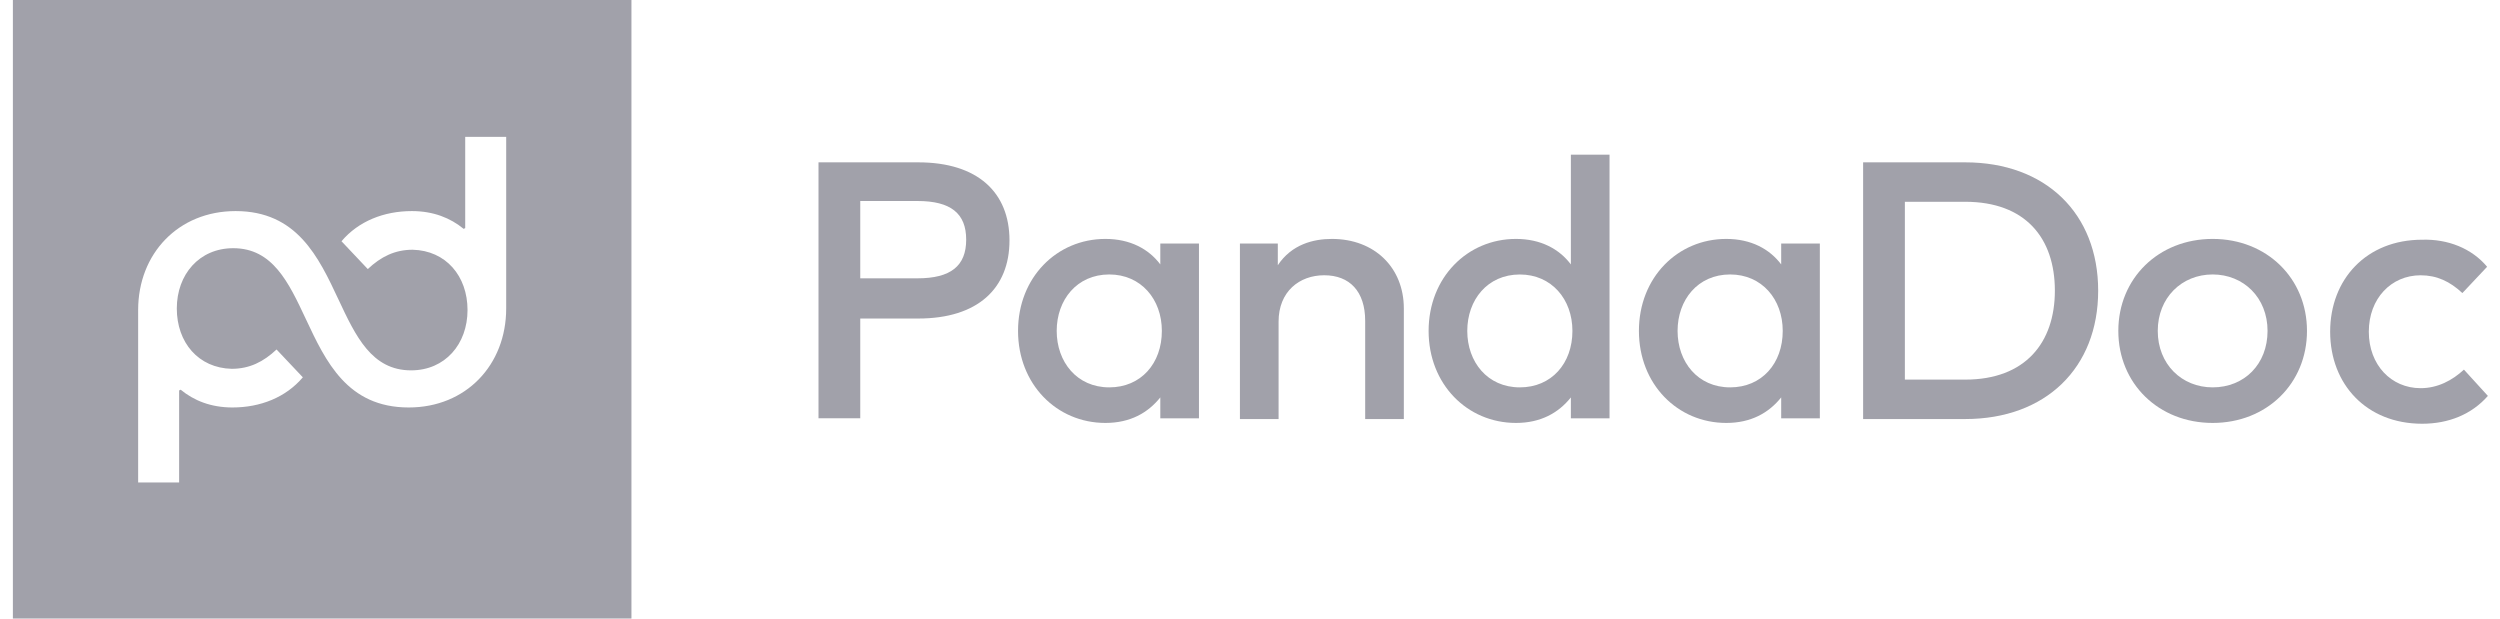 <svg width="97" height="24" viewBox="0 0 97 24" fill="none" xmlns="http://www.w3.org/2000/svg">
<g clip-path="url(#clip0_440_307)">
<path d="M33.378 12.329V16.229H31.758V6.299H35.628C37.938 6.299 39.168 7.469 39.168 9.329C39.168 11.189 37.938 12.359 35.628 12.359H33.378V12.329ZM33.378 7.799V10.799H35.598C36.888 10.799 37.488 10.319 37.488 9.299C37.488 8.279 36.888 7.799 35.598 7.799H33.378Z" fill="#A1A1AA"/>
<path d="M46.52 16.23H45.02V15.419C44.54 16.02 43.85 16.41 42.89 16.41C41 16.41 39.5 14.909 39.5 12.839C39.5 10.77 41 9.27 42.89 9.27C43.85 9.27 44.57 9.66 45.02 10.259V9.45H46.52V16.23ZM41 12.839C41 14.04 41.78 15.03 43.04 15.03C44.27 15.03 45.08 14.1 45.08 12.839C45.08 11.61 44.27 10.649 43.04 10.649C41.78 10.649 41 11.639 41 12.839Z" fill="#A1A1AA"/>
<path d="M54.469 11.97V16.259H52.969V12.45C52.969 11.309 52.369 10.68 51.379 10.68C50.419 10.68 49.609 11.309 49.609 12.479V16.259H48.109V9.45H49.579V10.29C50.119 9.48 50.959 9.27 51.679 9.27C53.329 9.27 54.469 10.38 54.469 11.97Z" fill="#A1A1AA"/>
<path d="M60.95 10.26V6H62.45V16.23H60.95V15.42C60.47 16.02 59.78 16.41 58.82 16.41C56.93 16.41 55.43 14.91 55.43 12.84C55.43 10.77 56.93 9.27 58.82 9.27C59.78 9.27 60.5 9.66 60.95 10.26ZM56.93 12.84C56.93 14.04 57.71 15.03 58.97 15.03C60.2 15.03 61.01 14.1 61.01 12.84C61.01 11.61 60.2 10.65 58.97 10.65C57.71 10.65 56.93 11.64 56.93 12.84Z" fill="#A1A1AA"/>
<path d="M70.61 16.23H69.11V15.419C68.63 16.02 67.94 16.41 66.98 16.41C65.09 16.41 63.59 14.909 63.59 12.839C63.59 10.77 65.09 9.27 66.98 9.27C67.94 9.27 68.66 9.66 69.11 10.259V9.45H70.61V16.23ZM65.09 12.839C65.09 14.04 65.87 15.03 67.13 15.03C68.36 15.03 69.17 14.1 69.17 12.839C69.17 11.61 68.36 10.649 67.13 10.649C65.87 10.649 65.09 11.639 65.09 12.839Z" fill="#A1A1AA"/>
<path d="M76.249 6.299C79.369 6.299 81.409 8.279 81.409 11.279C81.409 14.279 79.369 16.259 76.249 16.259H72.289V6.299H76.249ZM73.909 7.829V14.729H76.249C78.589 14.729 79.729 13.289 79.729 11.279C79.729 9.239 78.589 7.829 76.249 7.829H73.909Z" fill="#A1A1AA"/>
<path d="M89.511 12.839C89.511 14.88 87.951 16.41 85.851 16.41C83.751 16.41 82.191 14.88 82.191 12.839C82.191 10.8 83.751 9.27 85.851 9.27C87.951 9.27 89.511 10.8 89.511 12.839ZM83.721 12.839C83.721 14.13 84.651 15.03 85.851 15.03C87.081 15.03 87.981 14.13 87.981 12.839C87.981 11.55 87.051 10.649 85.851 10.649C84.651 10.649 83.721 11.55 83.721 12.839Z" fill="#A1A1AA"/>
<path d="M96.5 10.351L95.54 11.371C95.06 10.921 94.55 10.681 93.92 10.681C92.78 10.681 91.91 11.581 91.91 12.871C91.91 14.161 92.78 15.061 93.92 15.061C94.58 15.061 95.15 14.761 95.6 14.341L96.53 15.361C95.9 16.081 95 16.441 93.98 16.441C91.82 16.441 90.41 14.911 90.41 12.871C90.41 10.831 91.82 9.301 93.98 9.301C94.97 9.271 95.9 9.631 96.5 10.351Z" fill="#A1A1AA"/>
<path fill-rule="evenodd" clip-rule="evenodd" d="M0.5 0H24.5V24H0.5V0ZM18.05 8.85V5.31H19.64V11.97C19.64 14.16 18.08 15.81 15.86 15.81C13.476 15.81 12.64 14.028 11.866 12.377C11.199 10.955 10.578 9.63 9.05 9.63C7.73 9.63 6.86 10.65 6.86 11.97C6.86 13.29 7.7 14.28 8.99 14.31C9.68 14.31 10.22 14.04 10.73 13.56L11.75 14.64C11.09 15.42 10.1 15.81 9.02 15.81C8.18 15.81 7.52 15.54 7.01 15.12L6.95 15.15V18.72H5.36V12.03C5.36 9.84 6.92 8.19 9.14 8.19C11.524 8.19 12.36 9.972 13.134 11.623C13.801 13.045 14.422 14.37 15.95 14.37C17.27 14.37 18.14 13.35 18.14 12.03C18.14 10.71 17.3 9.72 16.01 9.69C15.32 9.69 14.78 9.96 14.27 10.44L13.25 9.36C13.91 8.58 14.9 8.19 15.98 8.19C16.82 8.19 17.48 8.46 17.99 8.88L18.05 8.85Z" fill="#A1A1AA"/>
</g>
<defs>
<clipPath id="clip0_440_307">
<rect width="96" height="24" fill="white" transform="translate(0.5)"/>
</clipPath>
</defs>
</svg>
